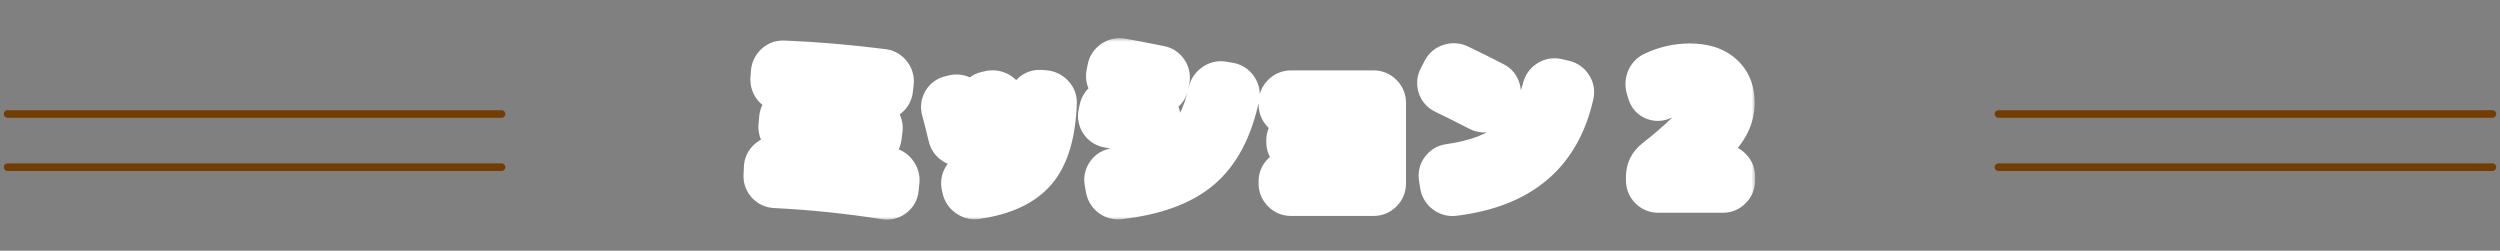 <svg width="329" height="33" viewBox="0 0 329 33" fill="none" xmlns="http://www.w3.org/2000/svg">
<rect x="0" y="0" width="329" height="33" fill="#808080" stroke="none"/>
<g clip-path="url(#clip0_141_100)">
<path d="M1 22H66" stroke="#723D01" stroke-linecap="round"/>
<path d="M1 15H66" stroke="#723D01" stroke-linecap="round"/>
<path d="M263 22H328" stroke="#723D01" stroke-linecap="round"/>
<path d="M263 15H328" stroke="#723D01" stroke-linecap="round"/>
<mask id="path-5-outside-1_141_100" maskUnits="userSpaceOnUse" x="97" y="5" width="134" height="24" fill="black">
<rect fill="white" x="97" y="5" width="134" height="24"/>
<path d="M102.016 24.384C101.678 24.369 101.392 24.237 101.158 23.988C100.923 23.724 100.82 23.423 100.85 23.086L100.894 22.074C100.908 21.722 101.04 21.436 101.29 21.216C101.554 20.981 101.862 20.871 102.214 20.886C107.186 21.121 112.084 21.619 116.91 22.382C117.247 22.441 117.518 22.609 117.724 22.888C117.944 23.167 118.039 23.482 118.01 23.834L117.9 24.846C117.87 25.183 117.716 25.455 117.438 25.66C117.159 25.865 116.851 25.939 116.514 25.88C111.644 25.117 106.812 24.619 102.016 24.384ZM114.732 15.562C115.069 15.621 115.34 15.797 115.546 16.09C115.751 16.369 115.832 16.677 115.788 17.014L115.656 18.026C115.612 18.363 115.45 18.635 115.172 18.84C114.908 19.045 114.607 19.119 114.27 19.06C110.764 18.488 107.325 18.107 103.952 17.916C103.614 17.901 103.328 17.762 103.094 17.498C102.874 17.234 102.778 16.933 102.808 16.596L102.896 15.606C102.925 15.254 103.072 14.968 103.336 14.748C103.6 14.513 103.908 14.403 104.26 14.418C107.618 14.609 111.109 14.99 114.732 15.562ZM117.152 11.756C117.122 12.093 116.968 12.372 116.69 12.592C116.411 12.797 116.103 12.878 115.766 12.834C111.248 12.277 106.973 11.91 102.94 11.734C102.602 11.719 102.316 11.587 102.082 11.338C101.847 11.074 101.737 10.773 101.752 10.436L101.818 9.512C101.847 9.175 101.986 8.889 102.236 8.654C102.485 8.419 102.778 8.309 103.116 8.324C107.428 8.515 111.784 8.889 116.184 9.446C116.521 9.49 116.792 9.651 116.998 9.93C117.203 10.194 117.291 10.495 117.262 10.832L117.152 11.756ZM138.712 13.538C138.565 17.513 137.7 20.431 136.116 22.294C134.532 24.157 131.987 25.337 128.482 25.836C128.13 25.895 127.807 25.814 127.514 25.594C127.22 25.389 127.037 25.11 126.964 24.758L126.876 24.34C126.817 24.017 126.876 23.724 127.052 23.46C127.242 23.181 127.506 23.013 127.844 22.954C130.616 22.514 132.566 21.605 133.696 20.226C134.84 18.833 135.478 16.552 135.61 13.384C135.624 13.047 135.749 12.761 135.984 12.526C136.233 12.291 136.526 12.181 136.864 12.196L137.48 12.24C137.817 12.269 138.11 12.409 138.36 12.658C138.609 12.907 138.726 13.201 138.712 13.538ZM125.138 17.894C124.786 16.427 124.492 15.269 124.258 14.418C124.17 14.095 124.206 13.787 124.368 13.494C124.544 13.201 124.8 13.017 125.138 12.944L125.578 12.834C125.915 12.761 126.23 12.812 126.524 12.988C126.832 13.164 127.037 13.421 127.14 13.758C127.536 15.195 127.851 16.354 128.086 17.234C128.174 17.557 128.122 17.865 127.932 18.158C127.756 18.451 127.499 18.635 127.162 18.708L126.634 18.84C126.296 18.913 125.981 18.862 125.688 18.686C125.394 18.495 125.211 18.231 125.138 17.894ZM131.43 18.4C131.092 18.473 130.777 18.422 130.484 18.246C130.19 18.07 130 17.821 129.912 17.498C129.897 17.41 129.582 16.215 128.966 13.912C128.878 13.575 128.922 13.259 129.098 12.966C129.274 12.658 129.523 12.467 129.846 12.394L130.352 12.284C130.689 12.211 131.012 12.262 131.32 12.438C131.628 12.614 131.826 12.871 131.914 13.208C132.324 14.719 132.64 15.914 132.86 16.794C132.948 17.117 132.896 17.432 132.706 17.74C132.53 18.033 132.273 18.217 131.936 18.29L131.43 18.4ZM162.758 12.658C161.863 16.867 160.213 19.991 157.808 22.03C155.417 24.054 151.912 25.33 147.292 25.858C146.94 25.902 146.624 25.814 146.346 25.594C146.082 25.389 145.92 25.11 145.862 24.758L145.708 23.856C145.649 23.533 145.722 23.233 145.928 22.954C146.133 22.675 146.404 22.521 146.742 22.492C150.643 22.052 153.532 21.069 155.41 19.544C157.287 18.004 158.607 15.533 159.37 12.13C159.443 11.793 159.626 11.521 159.92 11.316C160.213 11.096 160.528 11.015 160.866 11.074L161.768 11.228C162.105 11.287 162.369 11.463 162.56 11.756C162.765 12.035 162.831 12.335 162.758 12.658ZM145.862 16.442C145.524 16.383 145.26 16.215 145.07 15.936C144.879 15.643 144.82 15.327 144.894 14.99L145.026 14.374C145.099 14.037 145.282 13.773 145.576 13.582C145.869 13.377 146.184 13.303 146.522 13.362C147.798 13.597 149.411 13.912 151.362 14.308C151.699 14.381 151.963 14.565 152.154 14.858C152.344 15.137 152.403 15.445 152.33 15.782L152.198 16.42C152.124 16.757 151.941 17.021 151.648 17.212C151.354 17.388 151.039 17.439 150.702 17.366C149.176 17.058 147.563 16.75 145.862 16.442ZM152.594 9.006C152.931 9.065 153.195 9.241 153.386 9.534C153.576 9.827 153.635 10.143 153.562 10.48L153.43 11.162C153.371 11.499 153.188 11.763 152.88 11.954C152.586 12.145 152.271 12.203 151.934 12.13C149.968 11.734 148.296 11.419 146.918 11.184C146.595 11.125 146.331 10.957 146.126 10.678C145.935 10.399 145.876 10.091 145.95 9.754L146.082 9.072C146.14 8.735 146.316 8.463 146.61 8.258C146.903 8.053 147.218 7.979 147.556 8.038C148.524 8.199 150.203 8.522 152.594 9.006ZM169.886 25.418C169.548 25.418 169.255 25.293 169.006 25.044C168.756 24.795 168.632 24.501 168.632 24.164V23.856C168.632 23.519 168.756 23.233 169.006 22.998C169.255 22.749 169.548 22.624 169.886 22.624H178.51C178.627 22.624 178.686 22.558 178.686 22.426V20.138C178.686 20.006 178.627 19.94 178.51 19.94H170.898C170.56 19.94 170.267 19.823 170.018 19.588C169.768 19.339 169.644 19.045 169.644 18.708V18.466C169.644 18.129 169.768 17.835 170.018 17.586C170.267 17.337 170.56 17.212 170.898 17.212H178.51C178.627 17.212 178.686 17.153 178.686 17.036V15.188C178.686 15.056 178.627 14.99 178.51 14.99H169.886C169.548 14.99 169.255 14.873 169.006 14.638C168.756 14.389 168.632 14.095 168.632 13.758V13.516C168.632 13.179 168.756 12.885 169.006 12.636C169.255 12.387 169.548 12.262 169.886 12.262H180.776C181.113 12.262 181.406 12.387 181.656 12.636C181.905 12.885 182.03 13.179 182.03 13.516V24.164C182.03 24.501 181.905 24.795 181.656 25.044C181.406 25.293 181.113 25.418 180.776 25.418H169.886ZM190.17 11.998C189.862 11.851 189.656 11.617 189.554 11.294C189.451 10.971 189.48 10.663 189.642 10.37L190.148 9.38C190.309 9.072 190.551 8.867 190.874 8.764C191.211 8.647 191.541 8.661 191.864 8.808C193.374 9.527 194.922 10.297 196.506 11.118C196.814 11.265 197.012 11.507 197.1 11.844C197.202 12.181 197.173 12.497 197.012 12.79L196.44 13.78C196.278 14.073 196.029 14.271 195.692 14.374C195.369 14.477 195.054 14.447 194.746 14.286C193.22 13.494 191.695 12.731 190.17 11.998ZM205.79 10.92C206.127 10.993 206.391 11.177 206.582 11.47C206.772 11.749 206.831 12.057 206.758 12.394C205.892 16.251 204.191 19.251 201.654 21.392C199.131 23.533 195.684 24.875 191.314 25.418C190.962 25.462 190.646 25.374 190.368 25.154C190.089 24.949 189.92 24.67 189.862 24.318L189.708 23.306C189.649 22.983 189.722 22.69 189.928 22.426C190.133 22.147 190.404 21.986 190.742 21.942C194.32 21.443 197.107 20.38 199.102 18.752C201.111 17.124 202.526 14.755 203.348 11.646C203.436 11.309 203.619 11.052 203.898 10.876C204.191 10.685 204.506 10.627 204.844 10.7L205.79 10.92ZM227.912 13.494C227.912 14.359 227.743 15.166 227.406 15.914C227.083 16.662 226.489 17.513 225.624 18.466C224.773 19.405 223.541 20.556 221.928 21.92C221.913 21.935 221.906 21.949 221.906 21.964C221.906 21.979 221.913 21.986 221.928 21.986H226.746C227.083 21.986 227.369 22.111 227.604 22.36C227.853 22.609 227.978 22.903 227.978 23.24V23.746C227.978 24.083 227.853 24.377 227.604 24.626C227.369 24.875 227.083 25 226.746 25H218.232C217.88 25 217.579 24.875 217.33 24.626C217.095 24.377 216.978 24.083 216.978 23.746V23.24C216.978 22.419 217.308 21.751 217.968 21.238C219.654 19.903 220.945 18.796 221.84 17.916C222.734 17.021 223.328 16.288 223.622 15.716C223.915 15.129 224.062 14.506 224.062 13.846C224.062 12.497 223.314 11.822 221.818 11.822C220.967 11.822 219.911 12.145 218.65 12.79C218.371 12.937 218.078 12.951 217.77 12.834C217.476 12.717 217.286 12.511 217.198 12.218L217 11.602C216.882 11.235 216.882 10.883 217 10.546C217.132 10.194 217.359 9.945 217.682 9.798C219.178 9.079 220.74 8.72 222.368 8.72C224.142 8.72 225.506 9.145 226.46 9.996C227.428 10.832 227.912 11.998 227.912 13.494Z"/>
</mask>
<path d="M102.016 24.384C101.678 24.369 101.392 24.237 101.158 23.988C100.923 23.724 100.82 23.423 100.85 23.086L100.894 22.074C100.908 21.722 101.04 21.436 101.29 21.216C101.554 20.981 101.862 20.871 102.214 20.886C107.186 21.121 112.084 21.619 116.91 22.382C117.247 22.441 117.518 22.609 117.724 22.888C117.944 23.167 118.039 23.482 118.01 23.834L117.9 24.846C117.87 25.183 117.716 25.455 117.438 25.66C117.159 25.865 116.851 25.939 116.514 25.88C111.644 25.117 106.812 24.619 102.016 24.384ZM114.732 15.562C115.069 15.621 115.34 15.797 115.546 16.09C115.751 16.369 115.832 16.677 115.788 17.014L115.656 18.026C115.612 18.363 115.45 18.635 115.172 18.84C114.908 19.045 114.607 19.119 114.27 19.06C110.764 18.488 107.325 18.107 103.952 17.916C103.614 17.901 103.328 17.762 103.094 17.498C102.874 17.234 102.778 16.933 102.808 16.596L102.896 15.606C102.925 15.254 103.072 14.968 103.336 14.748C103.6 14.513 103.908 14.403 104.26 14.418C107.618 14.609 111.109 14.99 114.732 15.562ZM117.152 11.756C117.122 12.093 116.968 12.372 116.69 12.592C116.411 12.797 116.103 12.878 115.766 12.834C111.248 12.277 106.973 11.91 102.94 11.734C102.602 11.719 102.316 11.587 102.082 11.338C101.847 11.074 101.737 10.773 101.752 10.436L101.818 9.512C101.847 9.175 101.986 8.889 102.236 8.654C102.485 8.419 102.778 8.309 103.116 8.324C107.428 8.515 111.784 8.889 116.184 9.446C116.521 9.49 116.792 9.651 116.998 9.93C117.203 10.194 117.291 10.495 117.262 10.832L117.152 11.756ZM138.712 13.538C138.565 17.513 137.7 20.431 136.116 22.294C134.532 24.157 131.987 25.337 128.482 25.836C128.13 25.895 127.807 25.814 127.514 25.594C127.22 25.389 127.037 25.11 126.964 24.758L126.876 24.34C126.817 24.017 126.876 23.724 127.052 23.46C127.242 23.181 127.506 23.013 127.844 22.954C130.616 22.514 132.566 21.605 133.696 20.226C134.84 18.833 135.478 16.552 135.61 13.384C135.624 13.047 135.749 12.761 135.984 12.526C136.233 12.291 136.526 12.181 136.864 12.196L137.48 12.24C137.817 12.269 138.11 12.409 138.36 12.658C138.609 12.907 138.726 13.201 138.712 13.538ZM125.138 17.894C124.786 16.427 124.492 15.269 124.258 14.418C124.17 14.095 124.206 13.787 124.368 13.494C124.544 13.201 124.8 13.017 125.138 12.944L125.578 12.834C125.915 12.761 126.23 12.812 126.524 12.988C126.832 13.164 127.037 13.421 127.14 13.758C127.536 15.195 127.851 16.354 128.086 17.234C128.174 17.557 128.122 17.865 127.932 18.158C127.756 18.451 127.499 18.635 127.162 18.708L126.634 18.84C126.296 18.913 125.981 18.862 125.688 18.686C125.394 18.495 125.211 18.231 125.138 17.894ZM131.43 18.4C131.092 18.473 130.777 18.422 130.484 18.246C130.19 18.07 130 17.821 129.912 17.498C129.897 17.41 129.582 16.215 128.966 13.912C128.878 13.575 128.922 13.259 129.098 12.966C129.274 12.658 129.523 12.467 129.846 12.394L130.352 12.284C130.689 12.211 131.012 12.262 131.32 12.438C131.628 12.614 131.826 12.871 131.914 13.208C132.324 14.719 132.64 15.914 132.86 16.794C132.948 17.117 132.896 17.432 132.706 17.74C132.53 18.033 132.273 18.217 131.936 18.29L131.43 18.4ZM162.758 12.658C161.863 16.867 160.213 19.991 157.808 22.03C155.417 24.054 151.912 25.33 147.292 25.858C146.94 25.902 146.624 25.814 146.346 25.594C146.082 25.389 145.92 25.11 145.862 24.758L145.708 23.856C145.649 23.533 145.722 23.233 145.928 22.954C146.133 22.675 146.404 22.521 146.742 22.492C150.643 22.052 153.532 21.069 155.41 19.544C157.287 18.004 158.607 15.533 159.37 12.13C159.443 11.793 159.626 11.521 159.92 11.316C160.213 11.096 160.528 11.015 160.866 11.074L161.768 11.228C162.105 11.287 162.369 11.463 162.56 11.756C162.765 12.035 162.831 12.335 162.758 12.658ZM145.862 16.442C145.524 16.383 145.26 16.215 145.07 15.936C144.879 15.643 144.82 15.327 144.894 14.99L145.026 14.374C145.099 14.037 145.282 13.773 145.576 13.582C145.869 13.377 146.184 13.303 146.522 13.362C147.798 13.597 149.411 13.912 151.362 14.308C151.699 14.381 151.963 14.565 152.154 14.858C152.344 15.137 152.403 15.445 152.33 15.782L152.198 16.42C152.124 16.757 151.941 17.021 151.648 17.212C151.354 17.388 151.039 17.439 150.702 17.366C149.176 17.058 147.563 16.75 145.862 16.442ZM152.594 9.006C152.931 9.065 153.195 9.241 153.386 9.534C153.576 9.827 153.635 10.143 153.562 10.48L153.43 11.162C153.371 11.499 153.188 11.763 152.88 11.954C152.586 12.145 152.271 12.203 151.934 12.13C149.968 11.734 148.296 11.419 146.918 11.184C146.595 11.125 146.331 10.957 146.126 10.678C145.935 10.399 145.876 10.091 145.95 9.754L146.082 9.072C146.14 8.735 146.316 8.463 146.61 8.258C146.903 8.053 147.218 7.979 147.556 8.038C148.524 8.199 150.203 8.522 152.594 9.006ZM169.886 25.418C169.548 25.418 169.255 25.293 169.006 25.044C168.756 24.795 168.632 24.501 168.632 24.164V23.856C168.632 23.519 168.756 23.233 169.006 22.998C169.255 22.749 169.548 22.624 169.886 22.624H178.51C178.627 22.624 178.686 22.558 178.686 22.426V20.138C178.686 20.006 178.627 19.94 178.51 19.94H170.898C170.56 19.94 170.267 19.823 170.018 19.588C169.768 19.339 169.644 19.045 169.644 18.708V18.466C169.644 18.129 169.768 17.835 170.018 17.586C170.267 17.337 170.56 17.212 170.898 17.212H178.51C178.627 17.212 178.686 17.153 178.686 17.036V15.188C178.686 15.056 178.627 14.99 178.51 14.99H169.886C169.548 14.99 169.255 14.873 169.006 14.638C168.756 14.389 168.632 14.095 168.632 13.758V13.516C168.632 13.179 168.756 12.885 169.006 12.636C169.255 12.387 169.548 12.262 169.886 12.262H180.776C181.113 12.262 181.406 12.387 181.656 12.636C181.905 12.885 182.03 13.179 182.03 13.516V24.164C182.03 24.501 181.905 24.795 181.656 25.044C181.406 25.293 181.113 25.418 180.776 25.418H169.886ZM190.17 11.998C189.862 11.851 189.656 11.617 189.554 11.294C189.451 10.971 189.48 10.663 189.642 10.37L190.148 9.38C190.309 9.072 190.551 8.867 190.874 8.764C191.211 8.647 191.541 8.661 191.864 8.808C193.374 9.527 194.922 10.297 196.506 11.118C196.814 11.265 197.012 11.507 197.1 11.844C197.202 12.181 197.173 12.497 197.012 12.79L196.44 13.78C196.278 14.073 196.029 14.271 195.692 14.374C195.369 14.477 195.054 14.447 194.746 14.286C193.22 13.494 191.695 12.731 190.17 11.998ZM205.79 10.92C206.127 10.993 206.391 11.177 206.582 11.47C206.772 11.749 206.831 12.057 206.758 12.394C205.892 16.251 204.191 19.251 201.654 21.392C199.131 23.533 195.684 24.875 191.314 25.418C190.962 25.462 190.646 25.374 190.368 25.154C190.089 24.949 189.92 24.67 189.862 24.318L189.708 23.306C189.649 22.983 189.722 22.69 189.928 22.426C190.133 22.147 190.404 21.986 190.742 21.942C194.32 21.443 197.107 20.38 199.102 18.752C201.111 17.124 202.526 14.755 203.348 11.646C203.436 11.309 203.619 11.052 203.898 10.876C204.191 10.685 204.506 10.627 204.844 10.7L205.79 10.92ZM227.912 13.494C227.912 14.359 227.743 15.166 227.406 15.914C227.083 16.662 226.489 17.513 225.624 18.466C224.773 19.405 223.541 20.556 221.928 21.92C221.913 21.935 221.906 21.949 221.906 21.964C221.906 21.979 221.913 21.986 221.928 21.986H226.746C227.083 21.986 227.369 22.111 227.604 22.36C227.853 22.609 227.978 22.903 227.978 23.24V23.746C227.978 24.083 227.853 24.377 227.604 24.626C227.369 24.875 227.083 25 226.746 25H218.232C217.88 25 217.579 24.875 217.33 24.626C217.095 24.377 216.978 24.083 216.978 23.746V23.24C216.978 22.419 217.308 21.751 217.968 21.238C219.654 19.903 220.945 18.796 221.84 17.916C222.734 17.021 223.328 16.288 223.622 15.716C223.915 15.129 224.062 14.506 224.062 13.846C224.062 12.497 223.314 11.822 221.818 11.822C220.967 11.822 219.911 12.145 218.65 12.79C218.371 12.937 218.078 12.951 217.77 12.834C217.476 12.717 217.286 12.511 217.198 12.218L217 11.602C216.882 11.235 216.882 10.883 217 10.546C217.132 10.194 217.359 9.945 217.682 9.798C219.178 9.079 220.74 8.72 222.368 8.72C224.142 8.72 225.506 9.145 226.46 9.996C227.428 10.832 227.912 11.998 227.912 13.494Z" fill="#723D01"/>
<path d="M102.016 24.384L102.162 21.388L102.154 21.387L102.146 21.387L102.016 24.384ZM101.158 23.988L98.915 25.981L98.944 26.013L98.973 26.044L101.158 23.988ZM100.85 23.086L103.838 23.346L103.844 23.281L103.847 23.216L100.85 23.086ZM100.894 22.074L103.891 22.204L103.891 22.199L100.894 22.074ZM101.29 21.216L103.275 23.465L103.283 23.458L101.29 21.216ZM102.214 20.886L102.355 17.889L102.347 17.889L102.339 17.889L102.214 20.886ZM116.91 22.382L117.424 19.426L117.401 19.422L117.378 19.419L116.91 22.382ZM117.724 22.888L115.309 24.668L115.338 24.708L115.369 24.747L117.724 22.888ZM118.01 23.834L120.992 24.158L120.996 24.121L120.999 24.083L118.01 23.834ZM117.9 24.846L114.917 24.522L114.914 24.554L114.911 24.586L117.9 24.846ZM117.438 25.66L115.658 23.245L115.658 23.245L117.438 25.66ZM116.514 25.88L117.028 22.924L117.003 22.92L116.978 22.916L116.514 25.88ZM114.732 15.562L115.246 12.606L115.223 12.602L115.2 12.599L114.732 15.562ZM115.546 16.09L113.088 17.81L113.109 17.84L113.131 17.87L115.546 16.09ZM115.788 17.014L112.813 16.626L112.813 16.626L115.788 17.014ZM115.656 18.026L118.63 18.414L118.63 18.414L115.656 18.026ZM115.172 18.84L113.392 16.425L113.361 16.448L113.33 16.472L115.172 18.84ZM114.27 19.06L114.784 16.104L114.768 16.102L114.753 16.099L114.27 19.06ZM103.952 17.916L104.121 14.921L104.101 14.92L104.082 14.919L103.952 17.916ZM103.094 17.498L100.789 19.419L100.82 19.455L100.851 19.491L103.094 17.498ZM102.808 16.596L99.82 16.33L99.819 16.336L102.808 16.596ZM102.896 15.606L105.884 15.872L105.885 15.863L105.885 15.855L102.896 15.606ZM103.336 14.748L105.256 17.053L105.293 17.022L105.329 16.99L103.336 14.748ZM104.26 14.418L104.43 11.423L104.407 11.421L104.385 11.421L104.26 14.418ZM117.152 11.756L114.173 11.401L114.167 11.449L114.163 11.496L117.152 11.756ZM116.69 12.592L118.469 15.007L118.509 14.978L118.549 14.947L116.69 12.592ZM115.766 12.834L116.154 9.859L116.143 9.858L116.133 9.857L115.766 12.834ZM102.94 11.734L103.07 8.737L103.07 8.737L102.94 11.734ZM102.082 11.338L99.84 13.331L99.868 13.363L99.897 13.394L102.082 11.338ZM101.752 10.436L98.759 10.222L98.756 10.264L98.754 10.306L101.752 10.436ZM101.818 9.512L98.829 9.252L98.827 9.275L98.825 9.298L101.818 9.512ZM102.236 8.654L104.292 10.839L104.292 10.839L102.236 8.654ZM103.116 8.324L103.248 5.327L103.246 5.327L103.116 8.324ZM116.184 9.446L116.572 6.471L116.561 6.47L116.184 9.446ZM116.998 9.93L114.583 11.71L114.606 11.741L114.63 11.772L116.998 9.93ZM117.262 10.832L120.241 11.187L120.246 11.139L120.25 11.092L117.262 10.832ZM102.146 21.387C102.339 21.395 102.569 21.441 102.805 21.55C103.041 21.659 103.219 21.801 103.342 21.932L98.973 26.044C99.735 26.854 100.755 27.332 101.885 27.381L102.146 21.387ZM103.4 21.995C103.518 22.128 103.652 22.328 103.744 22.595C103.836 22.865 103.857 23.127 103.838 23.346L97.861 22.826C97.757 24.024 98.159 25.131 98.915 25.981L103.4 21.995ZM103.847 23.216L103.891 22.204L97.897 21.944L97.853 22.956L103.847 23.216ZM103.891 22.199C103.884 22.368 103.844 22.6 103.728 22.853C103.609 23.109 103.445 23.315 103.275 23.465L99.305 18.966C98.403 19.762 97.943 20.835 97.896 21.949L103.891 22.199ZM103.283 23.458C103.15 23.576 102.964 23.698 102.728 23.783C102.491 23.867 102.268 23.891 102.089 23.883L102.339 17.889C101.207 17.841 100.14 18.224 99.297 18.974L103.283 23.458ZM102.072 23.883C106.937 24.112 111.726 24.6 116.441 25.345L117.378 19.419C112.442 18.639 107.435 18.129 102.355 17.889L102.072 23.883ZM116.396 25.338C116.212 25.306 115.997 25.234 115.782 25.1C115.569 24.968 115.413 24.809 115.309 24.668L120.139 21.108C119.481 20.215 118.532 19.619 117.424 19.426L116.396 25.338ZM115.369 24.747C115.264 24.614 115.158 24.431 115.089 24.202C115.019 23.972 115.006 23.758 115.02 23.585L120.999 24.083C121.092 22.969 120.767 21.901 120.078 21.029L115.369 24.747ZM115.027 23.51L114.917 24.522L120.882 25.17L120.992 24.158L115.027 23.51ZM114.911 24.586C114.93 24.362 115 24.092 115.153 23.822C115.306 23.553 115.496 23.364 115.658 23.245L119.217 28.075C120.172 27.372 120.783 26.324 120.888 25.106L114.911 24.586ZM115.658 23.245C115.812 23.131 116.03 23.016 116.303 22.951C116.576 22.885 116.828 22.89 117.028 22.924L116 28.836C117.153 29.036 118.288 28.76 119.217 28.075L115.658 23.245ZM116.978 22.916C112.006 22.137 107.067 21.628 102.162 21.388L101.869 27.38C106.556 27.61 111.283 28.097 116.049 28.844L116.978 22.916ZM114.218 18.518C114.011 18.482 113.779 18.4 113.556 18.255C113.335 18.111 113.183 17.946 113.088 17.81L118.003 14.37C117.364 13.456 116.409 12.809 115.246 12.606L114.218 18.518ZM113.131 17.87C113.028 17.73 112.922 17.535 112.858 17.29C112.794 17.045 112.788 16.814 112.813 16.626L118.762 17.402C118.909 16.282 118.616 15.2 117.961 14.31L113.131 17.87ZM112.813 16.626L112.681 17.638L118.63 18.414L118.762 17.402L112.813 16.626ZM112.681 17.638C112.708 17.434 112.779 17.191 112.923 16.949C113.066 16.709 113.24 16.537 113.392 16.425L116.951 21.255C117.875 20.575 118.479 19.578 118.63 18.414L112.681 17.638ZM113.33 16.472C113.505 16.336 113.744 16.206 114.037 16.134C114.329 16.063 114.589 16.07 114.784 16.104L113.756 22.016C114.903 22.215 116.064 21.946 117.014 21.208L113.33 16.472ZM114.753 16.099C111.149 15.511 107.605 15.118 104.121 14.921L103.782 20.911C107.045 21.096 110.38 21.465 113.787 22.021L114.753 16.099ZM104.082 14.919C104.299 14.928 104.549 14.982 104.798 15.104C105.044 15.224 105.222 15.376 105.336 15.505L100.851 19.491C101.597 20.33 102.632 20.861 103.821 20.913L104.082 14.919ZM105.398 15.577C105.515 15.717 105.637 15.915 105.717 16.168C105.797 16.421 105.813 16.66 105.796 16.856L99.819 16.336C99.72 17.475 100.071 18.557 100.789 19.419L105.398 15.577ZM105.796 16.862L105.884 15.872L99.907 15.34L99.82 16.33L105.796 16.862ZM105.885 15.855C105.871 16.031 105.82 16.258 105.697 16.496C105.574 16.737 105.413 16.922 105.256 17.053L101.415 12.443C100.515 13.194 100 14.229 99.906 15.357L105.885 15.855ZM105.329 16.99C105.196 17.108 105.01 17.23 104.774 17.315C104.537 17.399 104.314 17.423 104.135 17.415L104.385 11.421C103.253 11.373 102.186 11.756 101.343 12.506L105.329 16.99ZM104.09 17.413C107.34 17.598 110.731 17.968 114.264 18.525L115.2 12.599C111.487 12.012 107.897 11.62 104.43 11.423L104.09 17.413ZM114.163 11.496C114.182 11.274 114.25 11.018 114.388 10.767C114.525 10.519 114.693 10.346 114.831 10.237L118.549 14.947C119.441 14.242 120.036 13.221 120.14 12.016L114.163 11.496ZM114.91 10.177C115.05 10.074 115.245 9.968 115.49 9.904C115.735 9.84 115.965 9.835 116.154 9.859L115.378 15.809C116.498 15.955 117.58 15.663 118.469 15.007L114.91 10.177ZM116.133 9.857C111.547 9.291 107.192 8.917 103.07 8.737L102.809 14.731C106.754 14.903 110.95 15.263 115.398 15.811L116.133 9.857ZM103.07 8.737C103.263 8.745 103.493 8.791 103.729 8.9C103.965 9.009 104.143 9.151 104.266 9.282L99.897 13.394C100.659 14.204 101.679 14.682 102.809 14.731L103.07 8.737ZM104.324 9.345C104.431 9.466 104.553 9.645 104.641 9.884C104.729 10.125 104.758 10.362 104.749 10.566L98.754 10.306C98.704 11.461 99.113 12.514 99.84 13.331L104.324 9.345ZM104.744 10.65L104.81 9.726L98.825 9.298L98.759 10.222L104.744 10.65ZM104.806 9.772C104.791 9.946 104.743 10.15 104.641 10.358C104.54 10.566 104.411 10.726 104.292 10.839L100.18 6.469C99.4 7.203 98.923 8.171 98.829 9.252L104.806 9.772ZM104.292 10.839C104.154 10.968 103.955 11.107 103.696 11.204C103.436 11.302 103.188 11.33 102.985 11.321L103.246 5.327C102.087 5.276 101.009 5.689 100.18 6.469L104.292 10.839ZM102.983 11.321C107.211 11.508 111.486 11.875 115.807 12.422L116.561 6.47C112.082 5.902 107.644 5.521 103.248 5.327L102.983 11.321ZM115.796 12.421C115.591 12.394 115.349 12.322 115.107 12.179C114.866 12.036 114.694 11.861 114.583 11.71L119.413 8.15C118.732 7.227 117.735 6.623 116.572 6.471L115.796 12.421ZM114.63 11.772C114.516 11.626 114.407 11.432 114.338 11.196C114.27 10.961 114.258 10.744 114.273 10.572L120.25 11.092C120.344 10.011 120.042 8.958 119.366 8.088L114.63 11.772ZM114.283 10.477L114.173 11.401L120.131 12.111L120.241 11.187L114.283 10.477ZM138.712 13.538L135.715 13.408L135.714 13.418L135.714 13.427L138.712 13.538ZM136.116 22.294L138.401 24.238L138.401 24.238L136.116 22.294ZM128.482 25.836L128.059 22.866L128.024 22.871L127.988 22.877L128.482 25.836ZM127.514 25.594L129.314 23.194L129.274 23.165L129.234 23.136L127.514 25.594ZM126.964 24.758L129.901 24.146L129.899 24.14L126.964 24.758ZM126.876 24.34L123.924 24.877L123.931 24.918L123.94 24.958L126.876 24.34ZM127.052 23.46L124.576 21.766L124.566 21.781L124.556 21.796L127.052 23.46ZM127.844 22.954L127.373 19.991L127.351 19.995L127.33 19.998L127.844 22.954ZM133.696 20.226L131.377 18.322L131.375 18.325L133.696 20.226ZM135.61 13.384L132.613 13.254L132.612 13.259L135.61 13.384ZM135.984 12.526L133.928 10.341L133.895 10.373L133.862 10.405L135.984 12.526ZM136.864 12.196L137.077 9.204L137.036 9.201L136.994 9.199L136.864 12.196ZM137.48 12.24L137.74 9.251L137.717 9.249L137.693 9.248L137.48 12.24ZM138.36 12.658L140.481 10.537L140.481 10.537L138.36 12.658ZM125.138 17.894L128.069 17.257L128.062 17.225L128.055 17.194L125.138 17.894ZM124.258 14.418L121.363 15.207L121.366 15.216L124.258 14.418ZM124.368 13.494L121.795 11.95L121.766 11.999L121.739 12.048L124.368 13.494ZM125.138 12.944L125.775 15.876L125.82 15.866L125.865 15.854L125.138 12.944ZM125.578 12.834L124.94 9.902L124.895 9.912L124.85 9.924L125.578 12.834ZM126.524 12.988L124.98 15.56L125.008 15.577L125.035 15.593L126.524 12.988ZM127.14 13.758L130.032 12.961L130.021 12.923L130.01 12.884L127.14 13.758ZM128.086 17.234L125.187 18.007L125.189 18.015L125.191 18.023L128.086 17.234ZM127.932 18.158L125.416 16.523L125.387 16.568L125.359 16.614L127.932 18.158ZM127.162 18.708L126.524 15.777L126.479 15.786L126.434 15.798L127.162 18.708ZM126.634 18.84L127.271 21.771L127.316 21.762L127.361 21.75L126.634 18.84ZM125.688 18.686L124.053 21.201L124.098 21.231L124.144 21.259L125.688 18.686ZM131.43 18.4L130.792 15.469L130.792 15.469L131.43 18.4ZM129.912 17.498L126.953 17.991L126.977 18.141L127.017 18.287L129.912 17.498ZM128.966 13.912L126.063 14.669L126.065 14.678L126.068 14.687L128.966 13.912ZM129.098 12.966L131.67 14.509L131.687 14.482L131.702 14.454L129.098 12.966ZM129.846 12.394L129.208 9.462L129.195 9.465L129.181 9.469L129.846 12.394ZM130.352 12.284L129.714 9.352L130.352 12.284ZM131.32 12.438L132.808 9.833L132.808 9.833L131.32 12.438ZM131.914 13.208L129.011 13.965L129.015 13.98L129.019 13.995L131.914 13.208ZM132.86 16.794L129.949 17.522L129.957 17.553L129.965 17.583L132.86 16.794ZM132.706 17.74L130.155 16.161L130.144 16.179L130.133 16.197L132.706 17.74ZM135.714 13.427C135.578 17.119 134.778 19.236 133.83 20.351L138.401 24.238C140.621 21.627 141.553 17.906 141.71 13.649L135.714 13.427ZM133.83 20.351C132.895 21.45 131.159 22.425 128.059 22.866L128.904 28.806C132.815 28.25 136.168 26.863 138.401 24.238L133.83 20.351ZM127.988 22.877C128.188 22.843 128.437 22.843 128.703 22.909C128.968 22.975 129.173 23.089 129.314 23.194L125.714 27.994C126.643 28.691 127.789 28.993 128.975 28.795L127.988 22.877ZM129.234 23.136C129.375 23.235 129.531 23.382 129.662 23.582C129.794 23.782 129.866 23.982 129.901 24.146L124.027 25.37C124.255 26.466 124.871 27.406 125.793 28.052L129.234 23.136ZM129.899 24.14L129.811 23.722L123.94 24.958L124.028 25.376L129.899 24.14ZM129.827 23.803C129.859 23.978 129.869 24.208 129.817 24.466C129.765 24.727 129.664 24.95 129.548 25.124L124.556 21.796C123.932 22.73 123.732 23.818 123.924 24.877L129.827 23.803ZM129.528 25.154C129.413 25.322 129.242 25.503 129.008 25.653C128.775 25.802 128.544 25.877 128.358 25.91L127.33 19.998C126.208 20.194 125.231 20.809 124.576 21.766L129.528 25.154ZM128.314 25.917C131.414 25.425 134.217 24.323 136.016 22.127L131.375 18.325C130.915 18.886 129.817 19.603 127.373 19.991L128.314 25.917ZM136.014 22.13C137.783 19.975 138.466 16.889 138.607 13.509L132.612 13.259C132.489 16.215 131.896 17.69 131.377 18.322L136.014 22.13ZM138.607 13.514C138.6 13.684 138.561 13.893 138.464 14.115C138.367 14.338 138.236 14.516 138.105 14.647L133.862 10.405C133.087 11.18 132.659 12.181 132.613 13.254L138.607 13.514ZM138.04 14.711C137.902 14.84 137.703 14.979 137.444 15.076C137.184 15.174 136.936 15.202 136.733 15.193L136.994 9.199C135.835 9.148 134.757 9.561 133.928 10.341L138.04 14.711ZM136.65 15.188L137.266 15.232L137.693 9.248L137.077 9.204L136.65 15.188ZM137.22 15.229C137.048 15.214 136.856 15.167 136.666 15.076C136.477 14.987 136.335 14.876 136.238 14.779L140.481 10.537C139.755 9.811 138.811 9.344 137.74 9.251L137.22 15.229ZM136.238 14.779C136.109 14.65 135.958 14.451 135.849 14.179C135.739 13.904 135.705 13.634 135.715 13.408L141.709 13.668C141.762 12.45 141.295 11.351 140.481 10.537L136.238 14.779ZM128.055 17.194C127.7 15.714 127.397 14.518 127.15 13.62L121.366 15.216C121.587 16.019 121.872 17.141 122.221 18.594L128.055 17.194ZM127.152 13.629C127.202 13.81 127.229 14.041 127.198 14.3C127.167 14.558 127.087 14.776 126.996 14.94L121.739 12.048C121.203 13.023 121.07 14.133 121.363 15.207L127.152 13.629ZM126.94 15.037C126.835 15.214 126.67 15.411 126.436 15.578C126.202 15.745 125.967 15.834 125.775 15.876L124.5 10.012C123.363 10.26 122.402 10.94 121.795 11.95L126.94 15.037ZM125.865 15.854L126.305 15.744L124.85 9.924L124.41 10.034L125.865 15.854ZM126.215 15.765C126.046 15.802 125.828 15.818 125.585 15.778C125.342 15.739 125.136 15.654 124.98 15.56L128.067 10.415C127.112 9.843 126.016 9.669 124.94 9.902L126.215 15.765ZM125.035 15.593C124.887 15.508 124.718 15.376 124.566 15.187C124.414 14.997 124.321 14.8 124.27 14.632L130.01 12.884C129.683 11.81 128.98 10.936 128.012 10.383L125.035 15.593ZM124.247 14.555C124.642 15.989 124.955 17.138 125.187 18.007L130.984 16.461C130.747 15.57 130.429 14.402 130.032 12.961L124.247 14.555ZM125.191 18.023C125.13 17.797 125.103 17.517 125.154 17.214C125.204 16.914 125.314 16.681 125.416 16.523L130.447 19.793C131.079 18.82 131.305 17.635 130.98 16.445L125.191 18.023ZM125.359 16.614C125.465 16.438 125.629 16.241 125.863 16.074C126.097 15.908 126.333 15.818 126.524 15.777L127.799 21.64C128.937 21.392 129.898 20.712 130.504 19.701L125.359 16.614ZM126.434 15.798L125.906 15.93L127.361 21.75L127.889 21.618L126.434 15.798ZM125.996 15.909C126.166 15.872 126.383 15.856 126.626 15.896C126.87 15.935 127.075 16.02 127.231 16.113L124.144 21.259C125.099 21.831 126.195 22.005 127.271 21.771L125.996 15.909ZM127.323 16.171C127.473 16.268 127.645 16.419 127.794 16.634C127.944 16.849 128.028 17.069 128.069 17.257L122.206 18.531C122.45 19.653 123.107 20.586 124.053 21.201L127.323 16.171ZM130.792 15.469C130.962 15.432 131.179 15.416 131.422 15.456C131.666 15.495 131.871 15.58 132.027 15.674L128.94 20.819C129.895 21.391 130.991 21.565 132.067 21.331L130.792 15.469ZM132.027 15.674C132.176 15.763 132.349 15.902 132.504 16.105C132.659 16.308 132.755 16.521 132.806 16.709L127.017 18.287C127.314 19.375 128 20.255 128.94 20.819L132.027 15.674ZM132.871 17.005C132.84 16.817 132.767 16.545 132.75 16.477C132.706 16.308 132.644 16.071 132.565 15.77C132.406 15.168 132.172 14.289 131.864 13.137L126.068 14.687C126.375 15.838 126.607 16.708 126.763 17.301C126.842 17.598 126.9 17.82 126.939 17.971C126.959 18.048 126.971 18.099 126.979 18.13C127.002 18.221 126.974 18.12 126.953 17.991L132.871 17.005ZM131.869 13.155C131.915 13.332 131.941 13.568 131.904 13.837C131.866 14.108 131.774 14.336 131.67 14.509L126.525 11.422C125.926 12.422 125.776 13.569 126.063 14.669L131.869 13.155ZM131.702 14.454C131.618 14.603 131.471 14.798 131.239 14.975C131.003 15.156 130.746 15.266 130.511 15.319L129.181 9.469C127.975 9.743 127.052 10.499 126.493 11.478L131.702 14.454ZM130.483 15.325L130.989 15.216L129.714 9.352L129.208 9.462L130.483 15.325ZM130.989 15.216C130.814 15.254 130.603 15.266 130.375 15.23C130.149 15.194 129.965 15.119 129.831 15.043L132.808 9.833C131.876 9.301 130.798 9.117 129.714 9.352L130.989 15.216ZM129.831 15.043C129.674 14.953 129.489 14.808 129.324 14.595C129.158 14.38 129.061 14.157 129.011 13.965L134.817 12.451C134.521 11.317 133.803 10.402 132.808 9.833L129.831 15.043ZM129.019 13.995C129.427 15.498 129.737 16.671 129.949 17.522L135.77 16.066C135.543 15.157 135.221 13.94 134.809 12.421L129.019 13.995ZM129.965 17.583C129.902 17.35 129.88 17.076 129.926 16.791C129.972 16.51 130.07 16.297 130.155 16.161L135.256 19.319C135.845 18.369 136.08 17.202 135.754 16.005L129.965 17.583ZM130.133 16.197C130.239 16.02 130.403 15.823 130.637 15.656C130.871 15.489 131.107 15.4 131.298 15.358L132.573 21.221C133.711 20.974 134.672 20.294 135.278 19.284L130.133 16.197ZM131.298 15.358L130.792 15.469L132.067 21.331L132.573 21.221L131.298 15.358ZM162.758 12.658L159.832 11.993L159.828 12.014L159.823 12.034L162.758 12.658ZM157.808 22.03L159.746 24.32L159.747 24.319L157.808 22.03ZM147.292 25.858L146.951 22.877L146.935 22.879L146.92 22.881L147.292 25.858ZM146.346 25.594L148.205 23.239L148.196 23.233L148.188 23.226L146.346 25.594ZM145.862 24.758L148.821 24.265L148.819 24.253L145.862 24.758ZM145.708 23.856L148.665 23.351L148.662 23.335L148.659 23.319L145.708 23.856ZM146.742 22.492L147.002 25.481L147.04 25.477L147.078 25.473L146.742 22.492ZM155.41 19.544L157.301 21.872L157.312 21.863L155.41 19.544ZM159.37 12.13L162.297 12.786L162.299 12.777L162.301 12.767L159.37 12.13ZM159.92 11.316L161.64 13.774L161.68 13.745L161.72 13.716L159.92 11.316ZM160.866 11.074L160.352 14.03L160.361 14.031L160.866 11.074ZM161.768 11.228L162.282 8.272L162.273 8.271L161.768 11.228ZM162.56 11.756L160.044 13.391L160.092 13.465L160.145 13.536L162.56 11.756ZM145.862 16.442L146.396 13.49L146.386 13.488L146.376 13.486L145.862 16.442ZM145.07 15.936L142.554 17.571L142.574 17.601L142.594 17.63L145.07 15.936ZM144.894 14.99L147.825 15.627L147.827 15.619L144.894 14.99ZM145.026 14.374L142.094 13.737L142.092 13.745L145.026 14.374ZM145.576 13.582L147.211 16.097L147.254 16.069L147.296 16.04L145.576 13.582ZM146.522 13.362L147.064 10.412L147.05 10.409L147.036 10.406L146.522 13.362ZM151.362 14.308L151.999 11.377L151.979 11.372L151.959 11.368L151.362 14.308ZM152.154 14.858L149.638 16.493L149.658 16.523L149.678 16.552L152.154 14.858ZM152.33 15.782L149.398 15.145L149.395 15.159L149.392 15.174L152.33 15.782ZM152.198 16.42L155.129 17.057L155.132 17.043L155.135 17.028L152.198 16.42ZM151.648 17.212L153.191 19.785L153.237 19.757L153.283 19.727L151.648 17.212ZM150.702 17.366L151.339 14.434L151.317 14.43L151.295 14.425L150.702 17.366ZM152.594 9.006L151.998 11.946L152.039 11.954L152.08 11.962L152.594 9.006ZM153.386 9.534L150.87 11.169L150.87 11.169L153.386 9.534ZM153.562 10.48L150.63 9.843L150.623 9.876L150.616 9.91L153.562 10.48ZM153.43 11.162L150.484 10.592L150.479 10.62L150.474 10.648L153.43 11.162ZM152.88 11.954L151.301 9.403L151.272 9.421L151.245 9.439L152.88 11.954ZM151.934 12.13L152.571 9.198L152.549 9.194L152.526 9.189L151.934 12.13ZM146.918 11.184L146.381 14.136L146.398 14.139L146.414 14.142L146.918 11.184ZM146.126 10.678L143.65 12.372L143.679 12.415L143.711 12.458L146.126 10.678ZM145.95 9.754L148.881 10.391L148.889 10.358L148.895 10.324L145.95 9.754ZM146.082 9.072L149.027 9.642L149.032 9.614L149.037 9.586L146.082 9.072ZM146.61 8.258L148.33 10.716L148.33 10.716L146.61 8.258ZM147.556 8.038L147.042 10.994L147.052 10.995L147.062 10.997L147.556 8.038ZM159.823 12.034C159.017 15.828 157.61 18.265 155.868 19.741L159.747 24.319C162.816 21.718 164.709 17.907 165.692 13.282L159.823 12.034ZM155.869 19.74C154.101 21.237 151.251 22.386 146.951 22.877L147.632 28.839C152.573 28.274 156.733 26.871 159.746 24.32L155.869 19.74ZM146.92 22.881C147.105 22.858 147.341 22.864 147.598 22.935C147.854 23.007 148.059 23.124 148.205 23.239L144.487 27.949C145.395 28.666 146.514 28.979 147.664 28.835L146.92 22.881ZM148.188 23.226C148.348 23.351 148.503 23.52 148.623 23.728C148.742 23.933 148.797 24.123 148.821 24.265L142.903 25.251C143.076 26.292 143.603 27.261 144.504 27.962L148.188 23.226ZM148.819 24.253L148.665 23.351L142.75 24.361L142.904 25.263L148.819 24.253ZM148.659 23.319C148.701 23.547 148.702 23.817 148.633 24.099C148.565 24.378 148.448 24.591 148.343 24.734L143.513 21.174C142.848 22.077 142.541 23.208 142.756 24.393L148.659 23.319ZM148.343 24.734C148.223 24.896 148.035 25.086 147.766 25.239C147.496 25.392 147.225 25.461 147.002 25.481L146.482 19.503C145.264 19.609 144.216 20.219 143.513 21.174L148.343 24.734ZM147.078 25.473C151.228 25.005 154.781 23.92 157.301 21.872L153.518 17.216C152.284 18.218 150.058 19.099 146.405 19.511L147.078 25.473ZM157.312 21.863C159.891 19.748 161.45 16.565 162.297 12.786L156.442 11.474C155.764 14.5 154.684 16.259 153.507 17.225L157.312 21.863ZM162.301 12.767C162.261 12.951 162.181 13.156 162.048 13.353C161.916 13.549 161.766 13.686 161.64 13.774L158.199 8.858C157.313 9.479 156.678 10.388 156.438 11.493L162.301 12.767ZM161.72 13.716C161.591 13.813 161.389 13.928 161.12 13.997C160.845 14.067 160.579 14.069 160.352 14.03L161.38 8.118C160.165 7.907 159.022 8.239 158.12 8.916L161.72 13.716ZM160.361 14.031L161.263 14.185L162.273 8.271L161.371 8.117L160.361 14.031ZM161.254 14.184C161.044 14.147 160.797 14.062 160.555 13.9C160.314 13.74 160.148 13.551 160.044 13.391L165.075 10.121C164.441 9.146 163.461 8.477 162.282 8.272L161.254 14.184ZM160.145 13.536C160.029 13.379 159.901 13.142 159.833 12.834C159.764 12.521 159.779 12.229 159.832 11.993L165.683 13.323C165.96 12.106 165.67 10.92 164.975 9.976L160.145 13.536ZM146.376 13.486C146.562 13.519 146.793 13.595 147.026 13.743C147.26 13.893 147.431 14.074 147.546 14.242L142.594 17.63C143.249 18.587 144.226 19.203 145.348 19.398L146.376 13.486ZM147.585 14.301C147.685 14.454 147.783 14.668 147.832 14.931C147.881 15.195 147.867 15.436 147.825 15.627L141.962 14.353C141.716 15.484 141.934 16.616 142.554 17.571L147.585 14.301ZM147.827 15.619L147.959 15.003L142.092 13.745L141.96 14.361L147.827 15.619ZM147.957 15.011C147.916 15.199 147.832 15.419 147.682 15.634C147.533 15.849 147.361 16 147.211 16.097L143.941 11.067C142.995 11.682 142.338 12.615 142.094 13.737L147.957 15.011ZM147.296 16.04C147.162 16.134 146.965 16.236 146.712 16.295C146.456 16.355 146.212 16.353 146.008 16.318L147.036 10.406C145.878 10.205 144.765 10.487 143.855 11.124L147.296 16.04ZM145.979 16.312C147.23 16.543 148.824 16.854 150.765 17.248L151.959 11.368C149.998 10.97 148.365 10.651 147.064 10.412L145.979 16.312ZM150.724 17.239C150.537 17.199 150.317 17.114 150.102 16.965C149.887 16.816 149.736 16.643 149.638 16.493L154.669 13.223C154.054 12.277 153.12 11.62 151.999 11.377L150.724 17.239ZM149.678 16.552C149.558 16.377 149.447 16.142 149.394 15.859C149.34 15.579 149.358 15.33 149.398 15.145L155.261 16.419C155.505 15.296 155.298 14.141 154.63 13.164L149.678 16.552ZM149.392 15.174L149.26 15.812L155.135 17.028L155.267 16.39L149.392 15.174ZM149.266 15.783C149.307 15.595 149.392 15.375 149.541 15.16C149.69 14.945 149.863 14.794 150.013 14.697L153.283 19.727C154.229 19.112 154.885 18.179 155.129 17.057L149.266 15.783ZM150.104 14.639C150.26 14.546 150.466 14.461 150.709 14.421C150.952 14.382 151.17 14.398 151.339 14.434L150.064 20.297C151.14 20.531 152.236 20.357 153.191 19.785L150.104 14.639ZM151.295 14.425C149.748 14.113 148.115 13.801 146.396 13.49L145.327 19.394C147.011 19.699 148.604 20.003 150.108 20.307L151.295 14.425ZM152.08 11.962C151.87 11.925 151.623 11.839 151.381 11.678C151.14 11.518 150.974 11.329 150.87 11.169L155.901 7.899C155.267 6.924 154.287 6.255 153.108 6.05L152.08 11.962ZM150.87 11.169C150.771 11.016 150.672 10.803 150.623 10.539C150.574 10.275 150.589 10.034 150.63 9.843L156.493 11.117C156.739 9.986 156.522 8.854 155.901 7.899L150.87 11.169ZM150.616 9.91L150.484 10.592L156.375 11.732L156.507 11.05L150.616 9.91ZM150.474 10.648C150.515 10.415 150.611 10.152 150.784 9.902C150.955 9.656 151.15 9.497 151.301 9.403L154.459 14.505C155.448 13.893 156.17 12.912 156.385 11.676L150.474 10.648ZM151.245 9.439C151.398 9.339 151.611 9.241 151.874 9.192C152.139 9.142 152.38 9.157 152.571 9.198L151.296 15.062C152.428 15.308 153.56 15.09 154.515 14.469L151.245 9.439ZM152.526 9.189C150.543 8.789 148.839 8.468 147.421 8.227L146.414 14.142C147.753 14.369 149.394 14.678 151.341 15.071L152.526 9.189ZM147.454 8.232C147.658 8.269 147.881 8.35 148.093 8.485C148.302 8.619 148.448 8.772 148.541 8.898L143.711 12.458C144.342 13.315 145.261 13.932 146.381 14.136L147.454 8.232ZM148.602 8.984C148.721 9.159 148.832 9.394 148.886 9.677C148.939 9.958 148.922 10.206 148.881 10.391L143.018 9.117C142.774 10.24 142.981 11.395 143.65 12.372L148.602 8.984ZM148.895 10.324L149.027 9.642L143.136 8.502L143.004 9.184L148.895 10.324ZM149.037 9.586C149.001 9.792 148.92 10.025 148.775 10.248C148.631 10.469 148.466 10.621 148.33 10.716L144.889 5.8C143.975 6.44 143.328 7.395 143.126 8.558L149.037 9.586ZM148.33 10.716C148.196 10.81 147.999 10.912 147.746 10.971C147.49 11.031 147.246 11.029 147.042 10.994L148.07 5.082C146.912 4.881 145.799 5.163 144.889 5.8L148.33 10.716ZM147.062 10.997C147.973 11.149 149.607 11.462 151.998 11.946L153.189 6.066C150.799 5.582 149.074 5.25 148.049 5.079L147.062 10.997ZM169.006 25.044L166.884 27.165L166.884 27.165L169.006 25.044ZM169.006 22.998L171.062 25.183L171.095 25.151L171.127 25.119L169.006 22.998ZM170.018 19.588L167.896 21.709L167.929 21.741L167.962 21.773L170.018 19.588ZM170.018 17.586L167.896 15.465L167.896 15.465L170.018 17.586ZM169.006 14.638L166.884 16.759L166.917 16.791L166.95 16.823L169.006 14.638ZM169.006 12.636L166.884 10.515L166.884 10.515L169.006 12.636ZM181.656 12.636L183.777 10.515L183.777 10.515L181.656 12.636ZM181.656 25.044L183.777 27.165L183.777 27.165L181.656 25.044ZM169.886 22.418C170.096 22.418 170.34 22.459 170.586 22.564C170.829 22.667 171.009 22.804 171.127 22.923L166.884 27.165C167.668 27.949 168.713 28.418 169.886 28.418V22.418ZM171.127 22.923C171.245 23.041 171.383 23.22 171.486 23.464C171.591 23.709 171.632 23.953 171.632 24.164H165.632C165.632 25.336 166.101 26.382 166.884 27.165L171.127 22.923ZM171.632 24.164V23.856H165.632V24.164H171.632ZM171.632 23.856C171.632 24.066 171.591 24.322 171.475 24.587C171.36 24.851 171.204 25.049 171.062 25.183L166.95 20.813C166.108 21.605 165.632 22.677 165.632 23.856H171.632ZM171.127 25.119C171.009 25.238 170.829 25.375 170.586 25.479C170.34 25.583 170.096 25.624 169.886 25.624V19.624C168.713 19.624 167.668 20.093 166.884 20.877L171.127 25.119ZM169.886 25.624H178.51V19.624H169.886V25.624ZM178.51 25.624C179.128 25.624 180.114 25.434 180.884 24.568C181.594 23.769 181.686 22.873 181.686 22.426H175.686C175.686 22.111 175.748 21.314 176.399 20.581C177.111 19.781 178.008 19.624 178.51 19.624V25.624ZM181.686 22.426V20.138H175.686V22.426H181.686ZM181.686 20.138C181.686 19.691 181.594 18.795 180.884 17.996C180.114 17.13 179.128 16.94 178.51 16.94V22.94C178.008 22.94 177.111 22.783 176.399 21.983C175.748 21.25 175.686 20.453 175.686 20.138H181.686ZM178.51 16.94H170.898V22.94H178.51V16.94ZM170.898 16.94C171.085 16.94 171.308 16.974 171.539 17.067C171.769 17.159 171.948 17.285 172.074 17.403L167.962 21.773C168.758 22.522 169.783 22.94 170.898 22.94V16.94ZM172.139 17.467C172.257 17.585 172.395 17.764 172.498 18.008C172.603 18.253 172.644 18.497 172.644 18.708H166.644C166.644 19.88 167.113 20.926 167.896 21.709L172.139 17.467ZM172.644 18.708V18.466H166.644V18.708H172.644ZM172.644 18.466C172.644 18.677 172.603 18.921 172.498 19.166C172.395 19.41 172.257 19.589 172.139 19.707L167.896 15.465C167.113 16.248 166.644 17.294 166.644 18.466H172.644ZM172.139 19.707C172.021 19.826 171.841 19.963 171.598 20.067C171.352 20.171 171.108 20.212 170.898 20.212V14.212C169.725 14.212 168.68 14.681 167.896 15.465L172.139 19.707ZM170.898 20.212H178.51V14.212H170.898V20.212ZM178.51 20.212C179.031 20.212 179.973 20.08 180.763 19.289C181.553 18.499 181.686 17.557 181.686 17.036H175.686C175.686 16.632 175.789 15.778 176.52 15.047C177.252 14.315 178.106 14.212 178.51 14.212V20.212ZM181.686 17.036V15.188H175.686V17.036H181.686ZM181.686 15.188C181.686 14.741 181.594 13.845 180.884 13.046C180.114 12.18 179.128 11.99 178.51 11.99V17.99C178.008 17.99 177.111 17.833 176.399 17.033C175.748 16.3 175.686 15.503 175.686 15.188H181.686ZM178.51 11.99H169.886V17.99H178.51V11.99ZM169.886 11.99C170.073 11.99 170.296 12.024 170.527 12.117C170.757 12.209 170.936 12.335 171.062 12.453L166.95 16.823C167.746 17.572 168.771 17.99 169.886 17.99V11.99ZM171.127 12.517C171.245 12.635 171.383 12.814 171.486 13.058C171.591 13.303 171.632 13.547 171.632 13.758H165.632C165.632 14.93 166.101 15.976 166.884 16.759L171.127 12.517ZM171.632 13.758V13.516H165.632V13.758H171.632ZM171.632 13.516C171.632 13.727 171.591 13.971 171.486 14.216C171.383 14.46 171.245 14.639 171.127 14.757L166.884 10.515C166.101 11.298 165.632 12.344 165.632 13.516H171.632ZM171.127 14.757C171.009 14.876 170.829 15.013 170.586 15.117C170.34 15.221 170.096 15.262 169.886 15.262V9.262C168.713 9.262 167.668 9.731 166.884 10.515L171.127 14.757ZM169.886 15.262H180.776V9.262H169.886V15.262ZM180.776 15.262C180.565 15.262 180.321 15.221 180.075 15.117C179.832 15.013 179.653 14.876 179.534 14.757L183.777 10.515C182.993 9.731 181.948 9.262 180.776 9.262V15.262ZM179.534 14.757C179.416 14.639 179.279 14.46 179.175 14.216C179.071 13.971 179.03 13.727 179.03 13.516H185.03C185.03 12.344 184.561 11.298 183.777 10.515L179.534 14.757ZM179.03 13.516V24.164H185.03V13.516H179.03ZM179.03 24.164C179.03 23.953 179.071 23.709 179.175 23.464C179.279 23.22 179.416 23.041 179.534 22.923L183.777 27.165C184.561 26.382 185.03 25.336 185.03 24.164H179.03ZM179.534 22.923C179.653 22.804 179.832 22.667 180.075 22.564C180.321 22.459 180.565 22.418 180.776 22.418V28.418C181.948 28.418 182.993 27.949 183.777 27.165L179.534 22.923ZM180.776 22.418H169.886V28.418H180.776V22.418ZM190.17 11.998L191.47 9.294L191.459 9.289L190.17 11.998ZM189.642 10.37L192.27 11.816L192.292 11.776L192.313 11.735L189.642 10.37ZM190.148 9.38L187.49 7.988L187.483 8.001L187.476 8.015L190.148 9.38ZM190.874 8.764L191.783 11.623L191.821 11.611L191.859 11.598L190.874 8.764ZM191.864 8.808L193.152 6.099L193.129 6.088L193.105 6.077L191.864 8.808ZM196.506 11.118L195.125 13.781L195.17 13.805L195.216 13.827L196.506 11.118ZM197.1 11.844L194.197 12.601L194.212 12.66L194.23 12.717L197.1 11.844ZM197.012 12.79L199.609 14.291L199.625 14.264L199.64 14.236L197.012 12.79ZM196.44 13.78L193.842 12.279L193.826 12.306L193.811 12.334L196.44 13.78ZM195.692 14.374L194.818 11.504L194.8 11.509L194.782 11.515L195.692 14.374ZM194.746 14.286L196.138 11.629L196.128 11.623L194.746 14.286ZM205.79 10.92L205.11 13.842L205.131 13.847L205.152 13.851L205.79 10.92ZM206.582 11.47L204.066 13.105L204.086 13.135L204.106 13.164L206.582 11.47ZM206.758 12.394L209.685 13.051L209.687 13.041L209.689 13.031L206.758 12.394ZM201.654 21.392L199.719 19.099L199.712 19.105L201.654 21.392ZM191.314 25.418L190.944 22.441L190.942 22.441L191.314 25.418ZM190.368 25.154L192.227 22.799L192.187 22.768L192.147 22.739L190.368 25.154ZM189.862 24.318L186.896 24.769L186.899 24.79L186.903 24.811L189.862 24.318ZM189.708 23.306L192.674 22.855L192.667 22.812L192.659 22.769L189.708 23.306ZM189.928 22.426L192.296 24.268L192.32 24.237L192.343 24.206L189.928 22.426ZM190.742 21.942L191.13 24.917L191.143 24.915L191.156 24.913L190.742 21.942ZM199.102 18.752L197.213 16.421L197.205 16.428L199.102 18.752ZM203.348 11.646L206.248 12.412L206.251 12.403L203.348 11.646ZM203.898 10.876L205.5 13.412L205.516 13.402L205.533 13.391L203.898 10.876ZM204.844 10.7L205.523 7.778L205.502 7.773L205.481 7.768L204.844 10.7ZM191.459 9.289C191.64 9.375 191.851 9.518 192.042 9.736C192.234 9.955 192.35 10.187 192.412 10.384L186.695 12.204C187.051 13.324 187.829 14.206 188.88 14.707L191.459 9.289ZM192.412 10.384C192.472 10.572 192.512 10.82 192.485 11.105C192.458 11.391 192.371 11.633 192.27 11.816L187.013 8.924C186.45 9.947 186.346 11.108 186.695 12.204L192.412 10.384ZM192.313 11.735L192.819 10.745L187.476 8.015L186.97 9.005L192.313 11.735ZM192.805 10.772C192.724 10.927 192.591 11.113 192.391 11.283C192.19 11.454 191.975 11.562 191.783 11.623L189.964 5.905C188.866 6.255 188.007 7.001 187.49 7.988L192.805 10.772ZM191.859 11.598C191.698 11.653 191.486 11.695 191.241 11.684C190.996 11.673 190.784 11.613 190.622 11.539L193.105 6.077C192.075 5.609 190.947 5.562 189.888 5.931L191.859 11.598ZM190.575 11.517C192.053 12.22 193.569 12.975 195.125 13.781L197.887 8.455C196.274 7.619 194.696 6.833 193.152 6.099L190.575 11.517ZM195.216 13.827C195.007 13.727 194.769 13.561 194.563 13.309C194.359 13.059 194.249 12.803 194.197 12.601L200.003 11.087C199.697 9.915 198.923 8.946 197.795 8.409L195.216 13.827ZM194.23 12.717C194.18 12.556 194.142 12.327 194.168 12.056C194.193 11.78 194.277 11.537 194.383 11.344L199.64 14.236C200.214 13.192 200.294 12.036 199.97 10.97L194.23 12.717ZM194.414 11.289L193.842 12.279L199.037 15.281L199.609 14.291L194.414 11.289ZM193.811 12.334C193.912 12.15 194.063 11.96 194.266 11.799C194.467 11.64 194.665 11.551 194.818 11.504L196.565 17.244C197.607 16.927 198.508 16.244 199.068 15.226L193.811 12.334ZM194.782 11.515C194.977 11.453 195.221 11.417 195.491 11.442C195.759 11.467 195.979 11.546 196.138 11.629L193.354 16.944C194.35 17.465 195.493 17.585 196.601 17.233L194.782 11.515ZM196.128 11.623C194.576 10.818 193.023 10.041 191.47 9.294L188.87 14.702C190.367 15.422 191.865 16.17 193.363 16.948L196.128 11.623ZM205.152 13.851C204.965 13.811 204.745 13.726 204.53 13.577C204.315 13.428 204.164 13.255 204.066 13.105L209.097 9.835C208.482 8.889 207.548 8.232 206.427 7.988L205.152 13.851ZM204.106 13.164C203.986 12.989 203.875 12.754 203.822 12.471C203.768 12.19 203.786 11.942 203.826 11.757L209.689 13.031C209.933 11.908 209.726 10.753 209.058 9.776L204.106 13.164ZM203.83 11.737C203.08 15.081 201.665 17.457 199.719 19.099L203.589 23.685C206.717 21.045 208.704 17.421 209.685 13.051L203.83 11.737ZM199.712 19.105C197.76 20.762 194.923 21.947 190.944 22.441L191.683 28.395C196.446 27.804 200.502 26.305 203.595 23.679L199.712 19.105ZM190.942 22.441C191.127 22.418 191.363 22.424 191.62 22.495C191.876 22.567 192.081 22.684 192.227 22.799L188.509 27.509C189.417 28.226 190.536 28.539 191.686 28.395L190.942 22.441ZM192.147 22.739C192.304 22.854 192.467 23.02 192.599 23.238C192.729 23.453 192.794 23.662 192.821 23.825L186.903 24.811C187.085 25.906 187.66 26.885 188.588 27.569L192.147 22.739ZM192.828 23.867L192.674 22.855L186.742 23.757L186.896 24.769L192.828 23.867ZM192.659 22.769C192.7 22.992 192.704 23.27 192.629 23.572C192.554 23.871 192.422 24.105 192.296 24.268L187.56 20.584C186.842 21.507 186.541 22.661 186.756 23.843L192.659 22.769ZM192.343 24.206C192.231 24.358 192.059 24.532 191.818 24.675C191.577 24.818 191.334 24.89 191.13 24.917L190.354 18.967C189.19 19.119 188.193 19.723 187.513 20.646L192.343 24.206ZM191.156 24.913C195.069 24.368 198.44 23.165 200.999 21.076L197.205 16.428C195.774 17.595 193.571 18.519 190.328 18.971L191.156 24.913ZM200.99 21.083C203.604 18.965 205.304 15.985 206.248 12.412L200.447 10.88C199.748 13.525 198.618 15.283 197.213 16.421L200.99 21.083ZM206.251 12.403C206.212 12.552 206.135 12.745 205.992 12.944C205.848 13.146 205.674 13.303 205.5 13.412L202.296 8.34C201.334 8.947 200.713 9.862 200.445 10.889L206.251 12.403ZM205.533 13.391C205.379 13.491 205.166 13.589 204.903 13.638C204.639 13.688 204.398 13.673 204.206 13.632L205.481 7.768C204.349 7.522 203.217 7.74 202.263 8.361L205.533 13.391ZM204.164 13.622L205.11 13.842L206.469 7.998L205.523 7.778L204.164 13.622ZM227.406 15.914L224.671 14.681L224.661 14.703L224.651 14.726L227.406 15.914ZM225.624 18.466L223.402 16.45L223.401 16.451L225.624 18.466ZM221.928 21.92L219.991 19.629L219.895 19.71L219.806 19.799L221.928 21.92ZM227.604 22.36L225.419 24.416L225.45 24.449L225.482 24.481L227.604 22.36ZM227.604 24.626L225.482 22.505L225.45 22.537L225.419 22.57L227.604 24.626ZM217.33 24.626L215.145 26.682L215.176 26.715L215.208 26.747L217.33 24.626ZM217.968 21.238L219.81 23.606L219.819 23.598L219.829 23.591L217.968 21.238ZM221.84 17.916L223.943 20.055L223.952 20.046L223.961 20.037L221.84 17.916ZM223.622 15.716L226.291 17.085L226.298 17.071L226.305 17.058L223.622 15.716ZM218.65 12.79L217.283 10.119L217.268 10.127L217.252 10.135L218.65 12.79ZM217.77 12.834L216.656 15.619L216.679 15.629L216.702 15.637L217.77 12.834ZM217.198 12.218L220.071 11.356L220.063 11.328L220.054 11.3L217.198 12.218ZM217 11.602L214.142 12.516L214.144 12.52L217 11.602ZM217 10.546L214.191 9.493L214.178 9.526L214.166 9.56L217 10.546ZM217.682 9.798L218.923 12.529L218.952 12.516L218.981 12.502L217.682 9.798ZM226.46 9.996L224.462 12.234L224.48 12.251L224.499 12.267L226.46 9.996ZM224.912 13.494C224.912 13.958 224.824 14.341 224.671 14.681L230.14 17.147C230.662 15.991 230.912 14.761 230.912 13.494H224.912ZM224.651 14.726C224.513 15.047 224.159 15.616 223.402 16.45L227.845 20.482C228.819 19.409 229.653 18.277 230.16 17.102L224.651 14.726ZM223.401 16.451C222.678 17.248 221.56 18.302 219.991 19.629L223.865 24.211C225.522 22.81 226.868 21.561 227.847 20.481L223.401 16.451ZM219.806 19.799C219.465 20.14 218.906 20.873 218.906 21.964H224.906C224.906 23.026 224.361 23.729 224.049 24.041L219.806 19.799ZM218.906 21.964C218.906 22.434 219.025 23.337 219.79 24.102C220.555 24.866 221.458 24.986 221.928 24.986V18.986C222.383 18.986 223.275 19.102 224.033 19.859C224.79 20.617 224.906 21.509 224.906 21.964H218.906ZM221.928 24.986H226.746V18.986H221.928V24.986ZM226.746 24.986C226.536 24.986 226.279 24.945 226.014 24.83C225.75 24.715 225.553 24.558 225.419 24.416L229.788 20.304C228.996 19.462 227.924 18.986 226.746 18.986V24.986ZM225.482 24.481C225.364 24.363 225.227 24.184 225.123 23.94C225.019 23.695 224.978 23.451 224.978 23.24H230.978C230.978 22.068 230.509 21.022 229.725 20.239L225.482 24.481ZM224.978 23.24V23.746H230.978V23.24H224.978ZM224.978 23.746C224.978 23.535 225.019 23.291 225.123 23.046C225.227 22.802 225.364 22.623 225.482 22.505L229.725 26.747C230.509 25.964 230.978 24.918 230.978 23.746H224.978ZM225.419 22.57C225.553 22.428 225.75 22.271 226.014 22.156C226.279 22.041 226.536 22 226.746 22V28C227.924 28 228.996 27.523 229.788 26.682L225.419 22.57ZM226.746 22H218.232V28H226.746V22ZM218.232 22C218.418 22 218.649 22.035 218.891 22.135C219.134 22.236 219.321 22.374 219.451 22.505L215.208 26.747C216.019 27.558 217.083 28 218.232 28V22ZM219.514 22.57C219.633 22.696 219.759 22.874 219.851 23.105C219.944 23.336 219.978 23.559 219.978 23.746H213.978C213.978 24.86 214.395 25.886 215.145 26.682L219.514 22.57ZM219.978 23.746V23.24H213.978V23.746H219.978ZM219.978 23.24C219.978 23.236 219.978 23.259 219.968 23.302C219.959 23.346 219.941 23.399 219.914 23.453C219.855 23.573 219.792 23.619 219.81 23.606L216.126 18.87C214.751 19.94 213.978 21.474 213.978 23.24H219.978ZM219.829 23.591C221.55 22.229 222.937 21.045 223.943 20.055L219.736 15.777C218.953 16.547 217.759 17.578 216.106 18.885L219.829 23.591ZM223.961 20.037C224.906 19.092 225.776 18.089 226.291 17.085L220.952 14.347C220.881 14.487 220.563 14.95 219.718 15.795L223.961 20.037ZM226.305 17.058C226.808 16.052 227.062 14.969 227.062 13.846H221.062C221.062 14.043 221.022 14.207 220.938 14.374L226.305 17.058ZM227.062 13.846C227.062 12.624 226.709 11.182 225.51 10.1C224.37 9.072 222.956 8.822 221.818 8.822V14.822C222.175 14.822 221.883 14.909 221.491 14.556C221.293 14.376 221.17 14.169 221.107 14C221.051 13.849 221.062 13.778 221.062 13.846H227.062ZM221.818 8.822C220.276 8.822 218.72 9.384 217.283 10.119L220.016 15.461C221.102 14.905 221.658 14.822 221.818 14.822V8.822ZM217.252 10.135C217.471 10.02 217.751 9.931 218.071 9.915C218.387 9.899 218.651 9.959 218.838 10.03L216.702 15.637C217.772 16.045 218.966 16.013 220.047 15.445L217.252 10.135ZM218.884 10.049C219.096 10.134 219.362 10.289 219.605 10.551C219.85 10.815 219.996 11.105 220.071 11.356L214.324 13.08C214.684 14.281 215.545 15.175 216.656 15.619L218.884 10.049ZM220.054 11.3L219.856 10.684L214.144 12.52L214.342 13.136L220.054 11.3ZM219.857 10.688C219.884 10.772 219.912 10.901 219.912 11.063C219.912 11.227 219.883 11.388 219.833 11.532L214.166 9.56C213.818 10.561 213.843 11.582 214.142 12.516L219.857 10.688ZM219.809 11.599C219.756 11.74 219.657 11.928 219.486 12.116C219.312 12.307 219.113 12.443 218.923 12.529L216.44 7.067C215.346 7.564 214.583 8.446 214.191 9.493L219.809 11.599ZM218.981 12.502C220.08 11.974 221.198 11.72 222.368 11.72V5.72C220.281 5.72 218.276 6.184 216.383 7.094L218.981 12.502ZM222.368 11.72C223.693 11.72 224.241 12.037 224.462 12.234L228.457 7.758C226.772 6.254 224.592 5.72 222.368 5.72V11.72ZM224.499 12.267C224.693 12.434 224.912 12.706 224.912 13.494H230.912C230.912 11.29 230.163 9.23 228.421 7.726L224.499 12.267Z" fill="white" mask="url(#path-5-outside-1_141_100)"/>
</g>
<defs>
<clipPath id="clip0_141_100">
<rect width="329" height="33" fill="white"/>
</clipPath>
</defs>
</svg>
